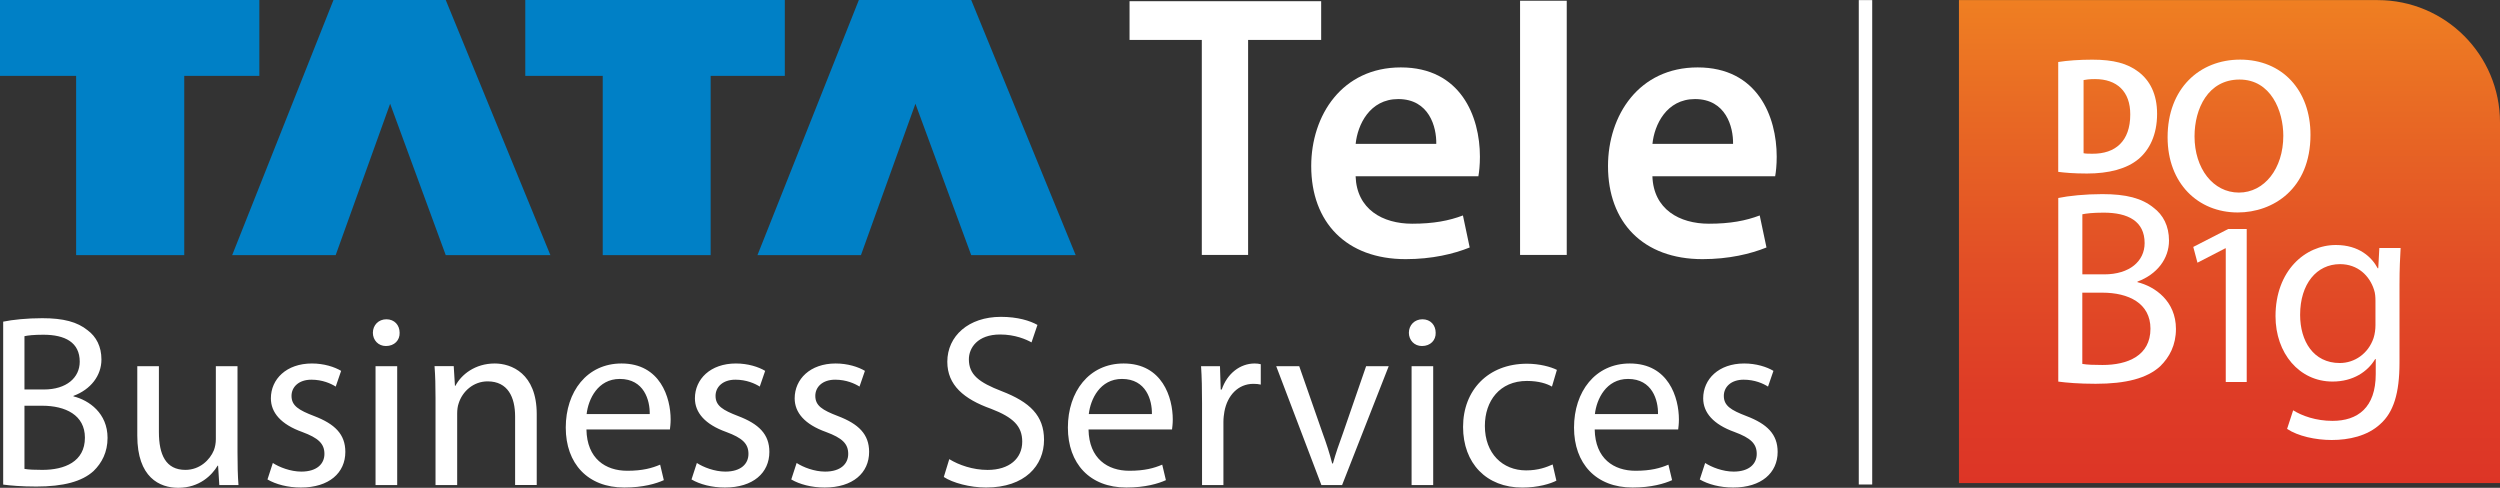 <svg xmlns="http://www.w3.org/2000/svg" width="287" height="56" viewBox="0 0 287 56" fill="none"><rect x="0" y="0" width="287" height="56" fill="#333333" stroke="none"/><path d="M0.359 55.63C1.174 55.743 2.471 55.855 4.169 55.855C7.267 55.855 9.41 55.287 10.739 54.076C11.698 53.144 12.347 51.906 12.347 50.266C12.347 47.447 10.236 45.951 8.43 45.501V45.447C10.428 44.713 11.645 43.111 11.645 41.273C11.645 39.777 11.05 38.652 10.064 37.917C8.88 36.958 7.299 36.529 4.845 36.529C3.124 36.529 1.431 36.701 0.365 36.926V55.63H0.359ZM2.808 38.593C3.205 38.507 3.853 38.427 4.979 38.427C7.465 38.427 9.153 39.3 9.153 41.524C9.153 43.357 7.631 44.713 5.038 44.713H2.808V38.593ZM2.808 46.578H4.839C7.519 46.578 9.748 47.65 9.748 50.244C9.748 53.01 7.406 53.942 4.866 53.942C3.993 53.942 3.291 53.915 2.808 53.83V46.578ZM27.266 42.039H24.779V50.416C24.779 50.866 24.694 51.321 24.554 51.686C24.104 52.784 22.947 53.942 21.285 53.942C19.029 53.942 18.242 52.195 18.242 49.596V42.039H15.761V50.019C15.761 54.816 18.322 56 20.465 56C22.893 56 24.329 54.558 24.983 53.46H25.037L25.176 55.684H27.378C27.293 54.612 27.266 53.374 27.266 51.964V42.039ZM30.706 55.041C31.665 55.603 33.043 55.968 34.543 55.968C37.785 55.968 39.645 54.28 39.645 51.879C39.645 49.847 38.434 48.668 36.065 47.763C34.286 47.082 33.466 46.578 33.466 45.447C33.466 44.434 34.286 43.588 35.749 43.588C37.019 43.588 38.005 44.038 38.541 44.381L39.162 42.575C38.401 42.119 37.19 41.728 35.808 41.728C32.876 41.728 31.097 43.529 31.097 45.731C31.097 47.366 32.255 48.722 34.704 49.596C36.536 50.276 37.244 50.925 37.244 52.109C37.244 53.235 36.397 54.14 34.591 54.14C33.353 54.14 32.051 53.631 31.322 53.149L30.706 55.041ZM45.598 55.684V42.039H43.112V55.689H45.598V55.684ZM44.355 36.653C43.455 36.653 42.806 37.328 42.806 38.202C42.806 39.048 43.428 39.724 44.301 39.724C45.287 39.724 45.909 39.048 45.877 38.202C45.877 37.323 45.287 36.653 44.355 36.653ZM49.998 55.684H52.484V47.479C52.484 47.055 52.538 46.632 52.65 46.321C53.074 44.938 54.344 43.781 55.978 43.781C58.315 43.781 59.134 45.614 59.134 47.811V55.678H61.616V47.538C61.616 42.853 58.684 41.728 56.798 41.728C54.537 41.728 52.961 42.998 52.281 44.29H52.227L52.088 42.033H49.885C49.971 43.159 49.998 44.317 49.998 45.731V55.684ZM76.904 49.317C76.931 49.065 76.99 48.668 76.99 48.159C76.99 45.651 75.806 41.728 71.352 41.728C67.376 41.728 64.949 44.97 64.949 49.086C64.949 53.208 67.462 55.968 71.663 55.968C73.834 55.968 75.334 55.518 76.207 55.121L75.784 53.342C74.852 53.738 73.78 54.044 72.006 54.044C69.52 54.044 67.382 52.661 67.323 49.306H76.904V49.317ZM67.344 47.538C67.537 45.817 68.636 43.502 71.149 43.502C73.941 43.502 74.621 45.957 74.589 47.538H67.344ZM79.385 55.041C80.344 55.603 81.722 55.968 83.217 55.968C86.464 55.968 88.324 54.28 88.324 51.879C88.324 49.847 87.113 48.668 84.739 47.763C82.965 47.082 82.145 46.578 82.145 45.447C82.145 44.434 82.965 43.588 84.428 43.588C85.698 43.588 86.684 44.038 87.22 44.381L87.841 42.575C87.081 42.119 85.869 41.728 84.481 41.728C81.55 41.728 79.776 43.529 79.776 45.731C79.776 47.366 80.934 48.722 83.383 49.596C85.216 50.276 85.923 50.925 85.923 52.109C85.923 53.235 85.076 54.14 83.27 54.14C82.032 54.14 80.73 53.631 80.001 53.149L79.385 55.041ZM90.837 55.041C91.796 55.603 93.173 55.968 94.668 55.968C97.916 55.968 99.775 54.28 99.775 51.879C99.775 49.847 98.564 48.668 96.19 47.763C94.411 47.082 93.597 46.578 93.597 45.447C93.597 44.434 94.411 43.588 95.88 43.588C97.15 43.588 98.136 44.038 98.671 44.381L99.293 42.575C98.532 42.119 97.316 41.728 95.933 41.728C93.002 41.728 91.228 43.529 91.228 45.731C91.228 47.366 92.38 48.722 94.835 49.596C96.667 50.276 97.375 50.925 97.375 52.109C97.375 53.235 96.528 54.14 94.722 54.14C93.484 54.14 92.182 53.631 91.453 53.149L90.837 55.041ZM108.349 54.757C109.362 55.432 111.366 55.968 113.199 55.968C117.684 55.968 119.855 53.428 119.855 50.496C119.855 47.704 118.22 46.155 115.005 44.911C112.385 43.899 111.227 43.02 111.227 41.246C111.227 39.954 112.213 38.4 114.812 38.4C116.532 38.4 117.802 38.963 118.419 39.306L119.099 37.301C118.252 36.824 116.843 36.374 114.898 36.374C111.2 36.374 108.751 38.571 108.751 41.535C108.751 44.215 110.664 45.823 113.767 46.927C116.334 47.913 117.352 48.931 117.352 50.705C117.352 52.624 115.884 53.947 113.376 53.947C111.683 53.947 110.075 53.385 108.976 52.709L108.349 54.757ZM134.548 49.317C134.575 49.065 134.634 48.668 134.634 48.159C134.634 45.651 133.45 41.728 128.991 41.728C125.015 41.728 122.593 44.97 122.593 49.086C122.593 53.208 125.101 55.968 129.308 55.968C131.478 55.968 132.973 55.518 133.846 55.121L133.423 53.342C132.491 53.738 131.419 54.044 129.645 54.044C127.164 54.044 125.021 52.661 124.962 49.306H134.548V49.317ZM124.994 47.538C125.187 45.817 126.285 43.502 128.804 43.502C131.596 43.502 132.271 45.957 132.239 47.538H124.994ZM137.994 55.684H140.449V48.411C140.449 47.988 140.507 47.591 140.561 47.254C140.899 45.394 142.142 44.065 143.889 44.065C144.226 44.065 144.478 44.092 144.736 44.151V41.814C144.51 41.755 144.312 41.728 144.034 41.728C142.367 41.728 140.877 42.88 140.256 44.719H140.138L140.052 42.039H137.882C137.967 43.309 137.994 44.692 137.994 46.294V55.684ZM146.509 42.039L151.697 55.689H154.071L159.424 42.039H156.83L154.178 49.714C153.722 50.952 153.331 52.082 153.02 53.208H152.934C152.65 52.082 152.286 50.952 151.831 49.714L149.151 42.039H146.509ZM164.531 55.684V42.039H162.05V55.689H164.531V55.684ZM163.293 36.653C162.387 36.653 161.739 37.328 161.739 38.202C161.739 39.048 162.361 39.724 163.239 39.724C164.225 39.724 164.847 39.048 164.815 38.202C164.815 37.323 164.225 36.653 163.293 36.653ZM178.244 53.32C177.537 53.631 176.604 54.001 175.2 54.001C172.489 54.001 170.463 52.056 170.463 48.894C170.463 46.042 172.156 43.732 175.286 43.732C176.636 43.732 177.569 44.038 178.164 44.381L178.732 42.462C178.051 42.119 176.754 41.755 175.291 41.755C170.833 41.755 167.96 44.799 167.96 49.006C167.96 53.181 170.64 55.973 174.755 55.973C176.588 55.973 178.024 55.523 178.673 55.18L178.244 53.32ZM192.654 49.317C192.68 49.065 192.739 48.668 192.739 48.159C192.739 45.651 191.555 41.728 187.102 41.728C183.126 41.728 180.698 44.97 180.698 49.086C180.698 53.208 183.212 55.968 187.413 55.968C189.583 55.968 191.084 55.518 191.957 55.121L191.534 53.342C190.601 53.738 189.535 54.044 187.756 54.044C185.269 54.044 183.131 52.661 183.072 49.306H192.654V49.317ZM183.094 47.538C183.287 45.817 184.385 43.502 186.898 43.502C189.69 43.502 190.371 45.957 190.339 47.538H183.094ZM195.135 55.041C196.094 55.603 197.471 55.968 198.966 55.968C202.214 55.968 204.073 54.28 204.073 51.879C204.073 49.847 202.862 48.668 200.488 47.763C198.709 47.082 197.895 46.578 197.895 45.447C197.895 44.434 198.709 43.588 200.177 43.588C201.447 43.588 202.433 44.038 202.969 44.381L203.591 42.575C202.83 42.119 201.619 41.728 200.231 41.728C197.3 41.728 195.526 43.529 195.526 45.731C195.526 47.366 196.684 48.722 199.132 49.596C200.965 50.276 201.673 50.925 201.673 52.109C201.673 53.235 200.826 54.14 199.02 54.14C197.782 54.14 196.48 53.631 195.751 53.149L195.135 55.041Z" fill="white"></path><path d="M224.887 0.011H272.955C280.714 0.011 287 6.297 287 14.058V55.459H224.887V0.011Z" fill="url(#paint0_linear_15_23959)"></path><path d="M236.284 19.728C237.008 19.824 238.074 19.921 239.58 19.921C242.093 19.921 244.151 19.385 245.501 18.259C246.739 17.214 247.634 15.515 247.634 13.061C247.634 10.794 246.798 9.213 245.464 8.221C244.226 7.289 242.645 6.849 240.207 6.849C238.739 6.849 237.351 6.946 236.284 7.117V19.728ZM239.199 9.191C239.451 9.138 239.864 9.079 240.512 9.079C243.009 9.079 244.569 10.488 244.553 13.152C244.553 16.218 242.838 17.67 240.207 17.648C239.842 17.648 239.446 17.648 239.194 17.59V9.191H239.199Z" fill="white"></path><path d="M236.284 43.807C237.206 43.931 238.669 44.059 240.577 44.059C244.076 44.059 246.487 43.422 247.982 42.055C249.065 41.004 249.799 39.606 249.799 37.762C249.799 34.584 247.414 32.896 245.378 32.392V32.328C247.634 31.497 249.001 29.691 249.001 27.622C249.001 25.939 248.331 24.669 247.221 23.838C245.887 22.756 244.103 22.284 241.343 22.284C239.403 22.284 237.495 22.477 236.29 22.729V43.807H236.284ZM239.055 24.599C239.499 24.508 240.228 24.412 241.504 24.412C244.301 24.412 246.203 25.393 246.203 27.906C246.203 29.975 244.488 31.497 241.563 31.497H239.055V24.599ZM239.055 33.598H241.343C244.36 33.598 246.873 34.809 246.873 37.735C246.873 40.849 244.237 41.9 241.37 41.9C240.384 41.9 239.591 41.873 239.049 41.776V33.598H239.055Z" fill="white"></path><path d="M255.517 43.85H257.923V26.288H255.801L251.787 28.346L252.269 30.157L255.463 28.506H255.517V43.85Z" fill="white"></path><path d="M273.147 28.48L273.024 30.8H272.96C272.29 29.53 270.827 28.126 268.158 28.126C264.632 28.126 261.229 31.084 261.229 36.299C261.229 40.56 263.962 43.802 267.773 43.802C270.157 43.802 271.813 42.655 272.67 41.224H272.735V42.939C272.735 46.819 270.64 48.315 267.773 48.315C265.865 48.315 264.279 47.741 263.255 47.103L262.558 49.236C263.796 50.067 265.833 50.512 267.676 50.512C269.616 50.512 271.781 50.067 273.271 48.668C274.766 47.334 275.462 45.169 275.462 41.637V32.708C275.462 30.832 275.527 29.589 275.591 28.474H273.147V28.48ZM272.703 37.317C272.703 37.794 272.638 38.336 272.483 38.812C271.877 40.592 270.318 41.674 268.603 41.674C265.581 41.674 264.054 39.161 264.054 36.144C264.054 32.58 265.961 30.323 268.635 30.323C270.672 30.323 272.033 31.652 272.542 33.276C272.67 33.657 272.703 34.069 272.703 34.552V37.317Z" fill="white"></path><path d="M257.167 6.844C252.521 6.844 248.84 10.14 248.84 15.757C248.84 21.062 252.345 24.391 256.889 24.391C260.945 24.391 265.243 21.684 265.243 15.478C265.248 10.349 261.99 6.844 257.167 6.844ZM257.098 9.132C260.704 9.132 262.124 12.739 262.124 15.585C262.124 19.369 259.938 22.108 257.028 22.108C254.049 22.108 251.932 19.331 251.932 15.655C251.932 12.466 253.491 9.132 257.098 9.132Z" fill="white"></path><path d="M214.93 0.011H213.387V55.62H214.93V0.011Z" fill="white"></path><path d="M137.967 29.267H143.283V4.588H151.67V0.134H129.672V4.588H137.967V29.267ZM169.718 20.232C169.804 19.755 169.895 18.977 169.895 17.986C169.895 13.361 167.687 7.739 160.817 7.739C154.076 7.739 150.528 13.227 150.528 19.069C150.528 25.511 154.547 29.75 161.374 29.75C164.402 29.75 166.91 29.144 168.721 28.41L167.944 24.733C166.347 25.339 164.574 25.682 162.109 25.682C158.738 25.682 155.753 24.037 155.624 20.237H169.718V20.232ZM155.63 16.517C155.844 14.352 157.227 11.373 160.517 11.373C164.065 11.373 164.922 14.567 164.884 16.517H155.63ZM174.503 29.267H179.862V0.086H174.503V29.267ZM203.789 20.232C203.875 19.755 203.966 18.977 203.966 17.986C203.966 13.361 201.758 7.739 194.888 7.739C188.147 7.739 184.599 13.227 184.599 19.069C184.599 25.511 188.618 29.75 195.446 29.75C198.473 29.75 200.981 29.144 202.792 28.41L202.015 24.733C200.418 25.339 198.645 25.682 196.18 25.682C192.809 25.682 189.824 24.037 189.696 20.237H203.789V20.232ZM189.701 16.517C189.915 14.352 191.298 11.373 194.588 11.373C198.13 11.373 198.993 14.567 198.955 16.517H189.701Z" fill="white"></path><path fill-rule="evenodd" clip-rule="evenodd" d="M0 0H29.773V8.709H21.151V29.289H8.74V8.709H0V0Z" fill="#0080C6"></path><path fill-rule="evenodd" clip-rule="evenodd" d="M44.788 11.909L38.535 29.289H26.654L38.283 0H51.171L63.185 29.289H51.171L44.788 11.909Z" fill="#0080C6"></path><path fill-rule="evenodd" clip-rule="evenodd" d="M60.303 0H90.097V8.709H81.582V29.289H69.193V8.709H60.303V0Z" fill="#0080C6"></path><path fill-rule="evenodd" clip-rule="evenodd" d="M105.091 11.909L98.837 29.289H86.957L98.596 0H111.495L123.488 29.289H111.495L105.091 11.909Z" fill="#0080C6"></path><defs><linearGradient id="paint0_linear_15_23959" x1="255.943" y1="0.013" x2="255.943" y2="55.462" gradientUnits="userSpaceOnUse"><stop stop-color="#EF7F22"></stop><stop offset="0.247" stop-color="#E86824"></stop><stop offset="0.551" stop-color="#E24E26"></stop><stop offset="0.813" stop-color="#DE3C26"></stop><stop offset="1" stop-color="#DD3526"></stop></linearGradient></defs></svg>